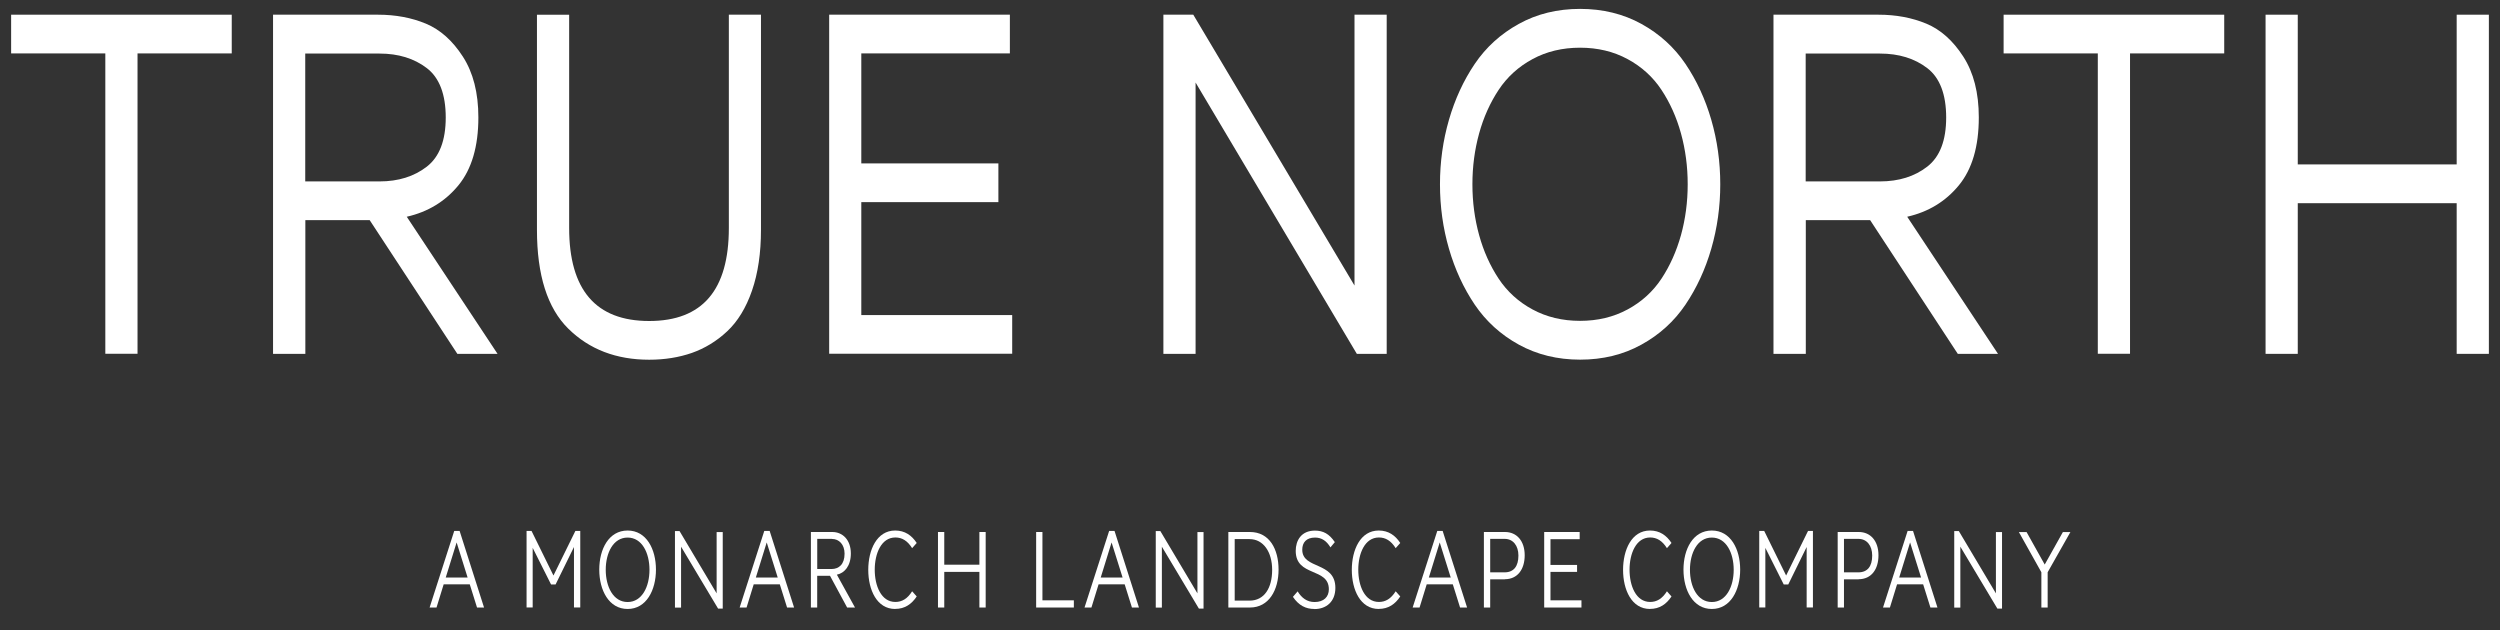 <svg width="115" height="29" viewBox="0 0 115 29" fill="none" xmlns="http://www.w3.org/2000/svg">
<rect x="0" y="0" width="115" height="29" fill="#333333" stroke="none"/>
<g clip-path="url(#clip0_9362_42912)">
<g clip-path="url(#clip1_9362_42912)">
<path d="M0.512 0.676H10.66V2.457H6.326V16.273H4.845V2.457H0.512V0.676Z" fill="white"/>
<path d="M14.041 16.277H12.56V0.676H17.388C18.197 0.676 18.93 0.814 19.591 1.088C20.248 1.362 20.816 1.867 21.291 2.603C21.766 3.339 22.005 4.27 22.005 5.401C22.005 6.738 21.698 7.779 21.089 8.523C20.479 9.266 19.686 9.749 18.711 9.97L22.887 16.277H21.038L17.005 10.126H14.046V16.277H14.041ZM14.041 2.461V8.345H17.458C18.326 8.345 19.051 8.117 19.633 7.666C20.215 7.214 20.504 6.46 20.504 5.404C20.504 4.348 20.215 3.577 19.633 3.133C19.051 2.688 18.326 2.464 17.458 2.464H14.041V2.461Z" fill="white"/>
<path d="M33.524 0.676H35.005V10.57C35.005 11.641 34.867 12.572 34.592 13.368C34.317 14.165 33.934 14.787 33.448 15.242C32.962 15.697 32.42 16.024 31.827 16.234C31.234 16.44 30.579 16.547 29.862 16.547C28.348 16.547 27.108 16.071 26.144 15.121C25.18 14.172 24.7 12.654 24.7 10.574V0.679H26.181V10.485C26.181 13.336 27.409 14.766 29.862 14.766C32.316 14.766 33.527 13.34 33.527 10.485V0.679L33.524 0.676Z" fill="white"/>
<path d="M38.139 0.676H46.454V2.457H39.62V7.516H45.926V9.298H39.62V14.492H46.561V16.273H38.142V0.672L38.139 0.676Z" fill="white"/>
<path d="M54.997 16.277H53.516V0.676H54.891L62.307 13.134V0.676H63.788V16.277H62.414L54.997 3.797V16.277Z" fill="white"/>
<path d="M66.652 11.441C66.376 10.492 66.239 9.504 66.239 8.476C66.239 7.449 66.376 6.464 66.652 5.511C66.927 4.562 67.323 3.701 67.84 2.937C68.358 2.173 69.032 1.558 69.867 1.099C70.701 0.637 71.64 0.409 72.685 0.409C73.731 0.409 74.669 0.64 75.504 1.099C76.339 1.561 77.013 2.173 77.53 2.937C78.047 3.701 78.444 4.562 78.719 5.511C78.994 6.46 79.132 7.449 79.132 8.476C79.132 9.504 78.994 10.489 78.719 11.441C78.444 12.391 78.047 13.251 77.53 14.016C77.013 14.78 76.339 15.395 75.504 15.854C74.669 16.316 73.731 16.544 72.685 16.544C71.64 16.544 70.701 16.312 69.867 15.854C69.032 15.395 68.358 14.78 67.84 14.016C67.323 13.251 66.927 12.391 66.652 11.441ZM77.325 10.816C77.53 10.073 77.634 9.294 77.634 8.476C77.634 7.659 77.53 6.88 77.325 6.137C77.12 5.394 76.819 4.725 76.426 4.132C76.032 3.538 75.512 3.065 74.866 2.717C74.22 2.368 73.492 2.194 72.683 2.194C71.873 2.194 71.142 2.368 70.499 2.717C69.853 3.065 69.333 3.538 68.939 4.132C68.546 4.725 68.245 5.394 68.04 6.137C67.835 6.88 67.731 7.659 67.731 8.476C67.731 9.294 67.835 10.073 68.04 10.816C68.245 11.559 68.546 12.227 68.939 12.821C69.333 13.415 69.853 13.888 70.499 14.236C71.145 14.585 71.873 14.759 72.683 14.759C73.492 14.759 74.22 14.585 74.866 14.236C75.512 13.888 76.032 13.415 76.426 12.821C76.819 12.227 77.117 11.559 77.325 10.816Z" fill="white"/>
<path d="M83.061 16.277H81.58V0.676H86.408C87.217 0.676 87.951 0.814 88.611 1.088C89.269 1.362 89.836 1.867 90.311 2.603C90.786 3.339 91.025 4.27 91.025 5.401C91.025 6.738 90.719 7.779 90.109 8.523C89.499 9.266 88.707 9.749 87.731 9.97L91.908 16.277H90.058L86.026 10.126H83.067V16.277H83.061ZM83.061 2.461V8.345H86.478C87.347 8.345 88.072 8.117 88.653 7.666C89.235 7.214 89.524 6.46 89.524 5.404C89.524 4.348 89.235 3.577 88.653 3.133C88.072 2.688 87.347 2.464 86.478 2.464H83.061V2.461Z" fill="white"/>
<path d="M92.166 0.676H102.314V2.457H97.981V16.273H96.499V2.457H92.166V0.676Z" fill="white"/>
<path d="M113.007 0.676H114.488V16.277H113.007V9.347H105.697V16.277H104.216V0.676H105.697V7.563H113.007V0.676Z" fill="white"/>
<path d="M21.943 27.946L21.609 26.879H20.409L20.08 27.946H19.762L20.895 24.422H21.142L22.266 27.946H21.946H21.943ZM20.504 26.566H21.51L21.005 24.952L20.504 26.566Z" fill="white"/>
<path d="M26.403 27.946V25.162L25.557 26.886H25.349L24.503 25.201V27.942H24.222V24.422H24.45L25.459 26.474L26.468 24.422H26.692V27.942H26.403V27.946Z" fill="white"/>
<path d="M28.87 28.013C28.008 28.013 27.566 27.149 27.566 26.203C27.566 25.258 28.005 24.404 28.87 24.404C29.736 24.404 30.174 25.261 30.174 26.203C30.174 27.146 29.733 28.013 28.87 28.013ZM28.87 24.728C28.207 24.728 27.864 25.436 27.864 26.211C27.864 26.986 28.207 27.693 28.87 27.693C29.534 27.693 29.876 26.986 29.876 26.211C29.876 25.436 29.534 24.728 28.87 24.728Z" fill="white"/>
<path d="M33.032 27.995L31.329 25.148V27.949H31.048V24.429H31.259L32.965 27.295V24.476H33.246V27.995H33.03H33.032Z" fill="white"/>
<path d="M36.205 27.946L35.871 26.879H34.671L34.342 27.946H34.024L35.157 24.422H35.404L36.528 27.946H36.208H36.205ZM34.769 26.566H35.775L35.269 24.952L34.769 26.566Z" fill="white"/>
<path d="M38.968 27.946L38.181 26.488H37.591V27.946H37.301V24.472H38.288C38.757 24.472 39.139 24.831 39.139 25.46C39.139 26.036 38.847 26.363 38.496 26.435L39.33 27.946H38.968ZM38.276 24.788H37.593V26.175H38.248C38.594 26.175 38.85 25.955 38.85 25.471C38.85 25.048 38.597 24.792 38.276 24.792V24.788Z" fill="white"/>
<path d="M41.179 28.013C40.334 28.013 39.94 27.131 39.94 26.214C39.94 25.297 40.331 24.404 41.179 24.404C41.623 24.404 41.938 24.625 42.169 24.977L41.958 25.215C41.742 24.87 41.489 24.724 41.188 24.724C40.533 24.724 40.238 25.471 40.238 26.207C40.238 26.943 40.53 27.69 41.188 27.69C41.489 27.69 41.742 27.544 41.958 27.199L42.169 27.437C41.935 27.789 41.623 28.01 41.179 28.01V28.013Z" fill="white"/>
<path d="M45.052 27.946V26.307H43.436V27.946H43.147V24.472H43.436V25.976H45.052V24.472H45.341V27.946H45.052Z" fill="white"/>
<path d="M47.663 27.946V24.472H47.952V27.615H49.397V27.946H47.663Z" fill="white"/>
<path d="M52.069 27.946L51.735 26.879H50.535L50.206 27.946H49.888L51.021 24.422H51.268L52.392 27.946H52.072H52.069ZM50.633 26.566H51.639L51.133 24.952L50.633 26.566Z" fill="white"/>
<path d="M55.149 27.995L53.446 25.148V27.949H53.165V24.429H53.376L55.082 27.295V24.476H55.363V27.995H55.147H55.149Z" fill="white"/>
<path d="M57.498 27.946H56.504V24.472H57.498C58.398 24.472 58.814 25.265 58.814 26.203C58.814 27.142 58.37 27.946 57.498 27.946ZM57.479 24.796H56.796V27.629H57.479C58.167 27.629 58.519 27.035 58.519 26.214C58.519 25.393 58.117 24.799 57.479 24.799V24.796Z" fill="white"/>
<path d="M60.463 28.013C60.064 28.013 59.744 27.853 59.474 27.455L59.691 27.203C59.879 27.508 60.123 27.693 60.472 27.693C60.896 27.693 61.127 27.455 61.127 27.107C61.127 26.093 59.603 26.548 59.603 25.34C59.603 24.86 59.859 24.408 60.486 24.408C60.865 24.408 61.146 24.557 61.402 24.938L61.2 25.18C61.025 24.884 60.798 24.728 60.494 24.728C60.087 24.728 59.904 24.959 59.904 25.286C59.904 26.203 61.427 25.816 61.427 27.043C61.427 27.675 61.011 28.017 60.463 28.017V28.013Z" fill="white"/>
<path d="M63.423 28.013C62.577 28.013 62.183 27.131 62.183 26.214C62.183 25.297 62.574 24.404 63.423 24.404C63.867 24.404 64.181 24.625 64.412 24.977L64.201 25.215C63.985 24.87 63.732 24.724 63.431 24.724C62.776 24.724 62.481 25.471 62.481 26.207C62.481 26.943 62.773 27.69 63.431 27.69C63.732 27.69 63.985 27.544 64.201 27.199L64.412 27.437C64.179 27.789 63.867 28.01 63.423 28.01V28.013Z" fill="white"/>
<path d="M67.163 27.946L66.829 26.879H65.629L65.3 27.946H64.982L66.115 24.422H66.362L67.486 27.946H67.166H67.163ZM65.727 26.566H66.733L66.227 24.952L65.727 26.566Z" fill="white"/>
<path d="M69.226 26.648H68.549V27.946H68.259V24.472H69.229C69.771 24.472 70.136 24.884 70.136 25.542C70.136 26.2 69.799 26.644 69.223 26.644L69.226 26.648ZM69.217 24.788H68.549V26.328H69.212C69.63 26.328 69.847 26.051 69.847 25.556C69.847 25.098 69.6 24.788 69.215 24.788H69.217Z" fill="white"/>
<path d="M71.033 27.946V24.472H72.665V24.803H71.322V25.987H72.545V26.307H71.322V27.615H72.747V27.946H71.033Z" fill="white"/>
<path d="M75.9 28.013C75.054 28.013 74.661 27.131 74.661 26.214C74.661 25.297 75.052 24.404 75.9 24.404C76.344 24.404 76.659 24.625 76.889 24.977L76.679 25.215C76.462 24.87 76.209 24.724 75.909 24.724C75.254 24.724 74.959 25.471 74.959 26.207C74.959 26.943 75.251 27.69 75.909 27.69C76.209 27.69 76.462 27.544 76.679 27.199L76.889 27.437C76.656 27.789 76.344 28.01 75.9 28.01V28.013Z" fill="white"/>
<path d="M78.744 28.013C77.881 28.013 77.44 27.149 77.44 26.203C77.44 25.258 77.879 24.404 78.744 24.404C79.61 24.404 80.048 25.261 80.048 26.203C80.048 27.146 79.607 28.013 78.744 28.013ZM78.744 24.728C78.081 24.728 77.738 25.436 77.738 26.211C77.738 26.986 78.081 27.693 78.744 27.693C79.407 27.693 79.75 26.986 79.75 26.211C79.75 25.436 79.407 24.728 78.744 24.728Z" fill="white"/>
<path d="M83.106 27.946V25.162L82.26 26.886H82.052L81.206 25.201V27.942H80.925V24.422H81.153L82.162 26.474L83.17 24.422H83.395V27.942H83.106V27.946Z" fill="white"/>
<path d="M85.5 26.648H84.823V27.946H84.533V24.472H85.503C86.045 24.472 86.41 24.884 86.41 25.542C86.41 26.2 86.073 26.644 85.497 26.644L85.5 26.648ZM85.492 24.788H84.823V26.328H85.486C85.905 26.328 86.121 26.051 86.121 25.556C86.121 25.098 85.874 24.788 85.489 24.788H85.492Z" fill="white"/>
<path d="M88.799 27.946L88.465 26.879H87.265L86.936 27.946H86.619L87.751 24.422H87.999L89.123 27.946H88.802H88.799ZM87.363 26.566H88.369L87.864 24.952L87.363 26.566Z" fill="white"/>
<path d="M91.879 27.995L90.176 25.148V27.949H89.895V24.429H90.106L91.812 27.295V24.476H92.093V27.995H91.876H91.879Z" fill="white"/>
<path d="M93.903 27.946V26.324L92.869 24.476H93.223L94.057 25.969L94.892 24.476H95.238L94.192 26.324V27.946H93.903Z" fill="white"/>
</g>
</g>
<defs>
<clipPath id="clip0_9362_42912">
<rect width="115" height="27.904" fill="white" transform="translate(0 0.161)"/>
</clipPath>
<clipPath id="clip1_9362_42912">
<rect width="115" height="27.904" fill="white" transform="translate(0 0.161)"/>
</clipPath>
</defs>
</svg>
